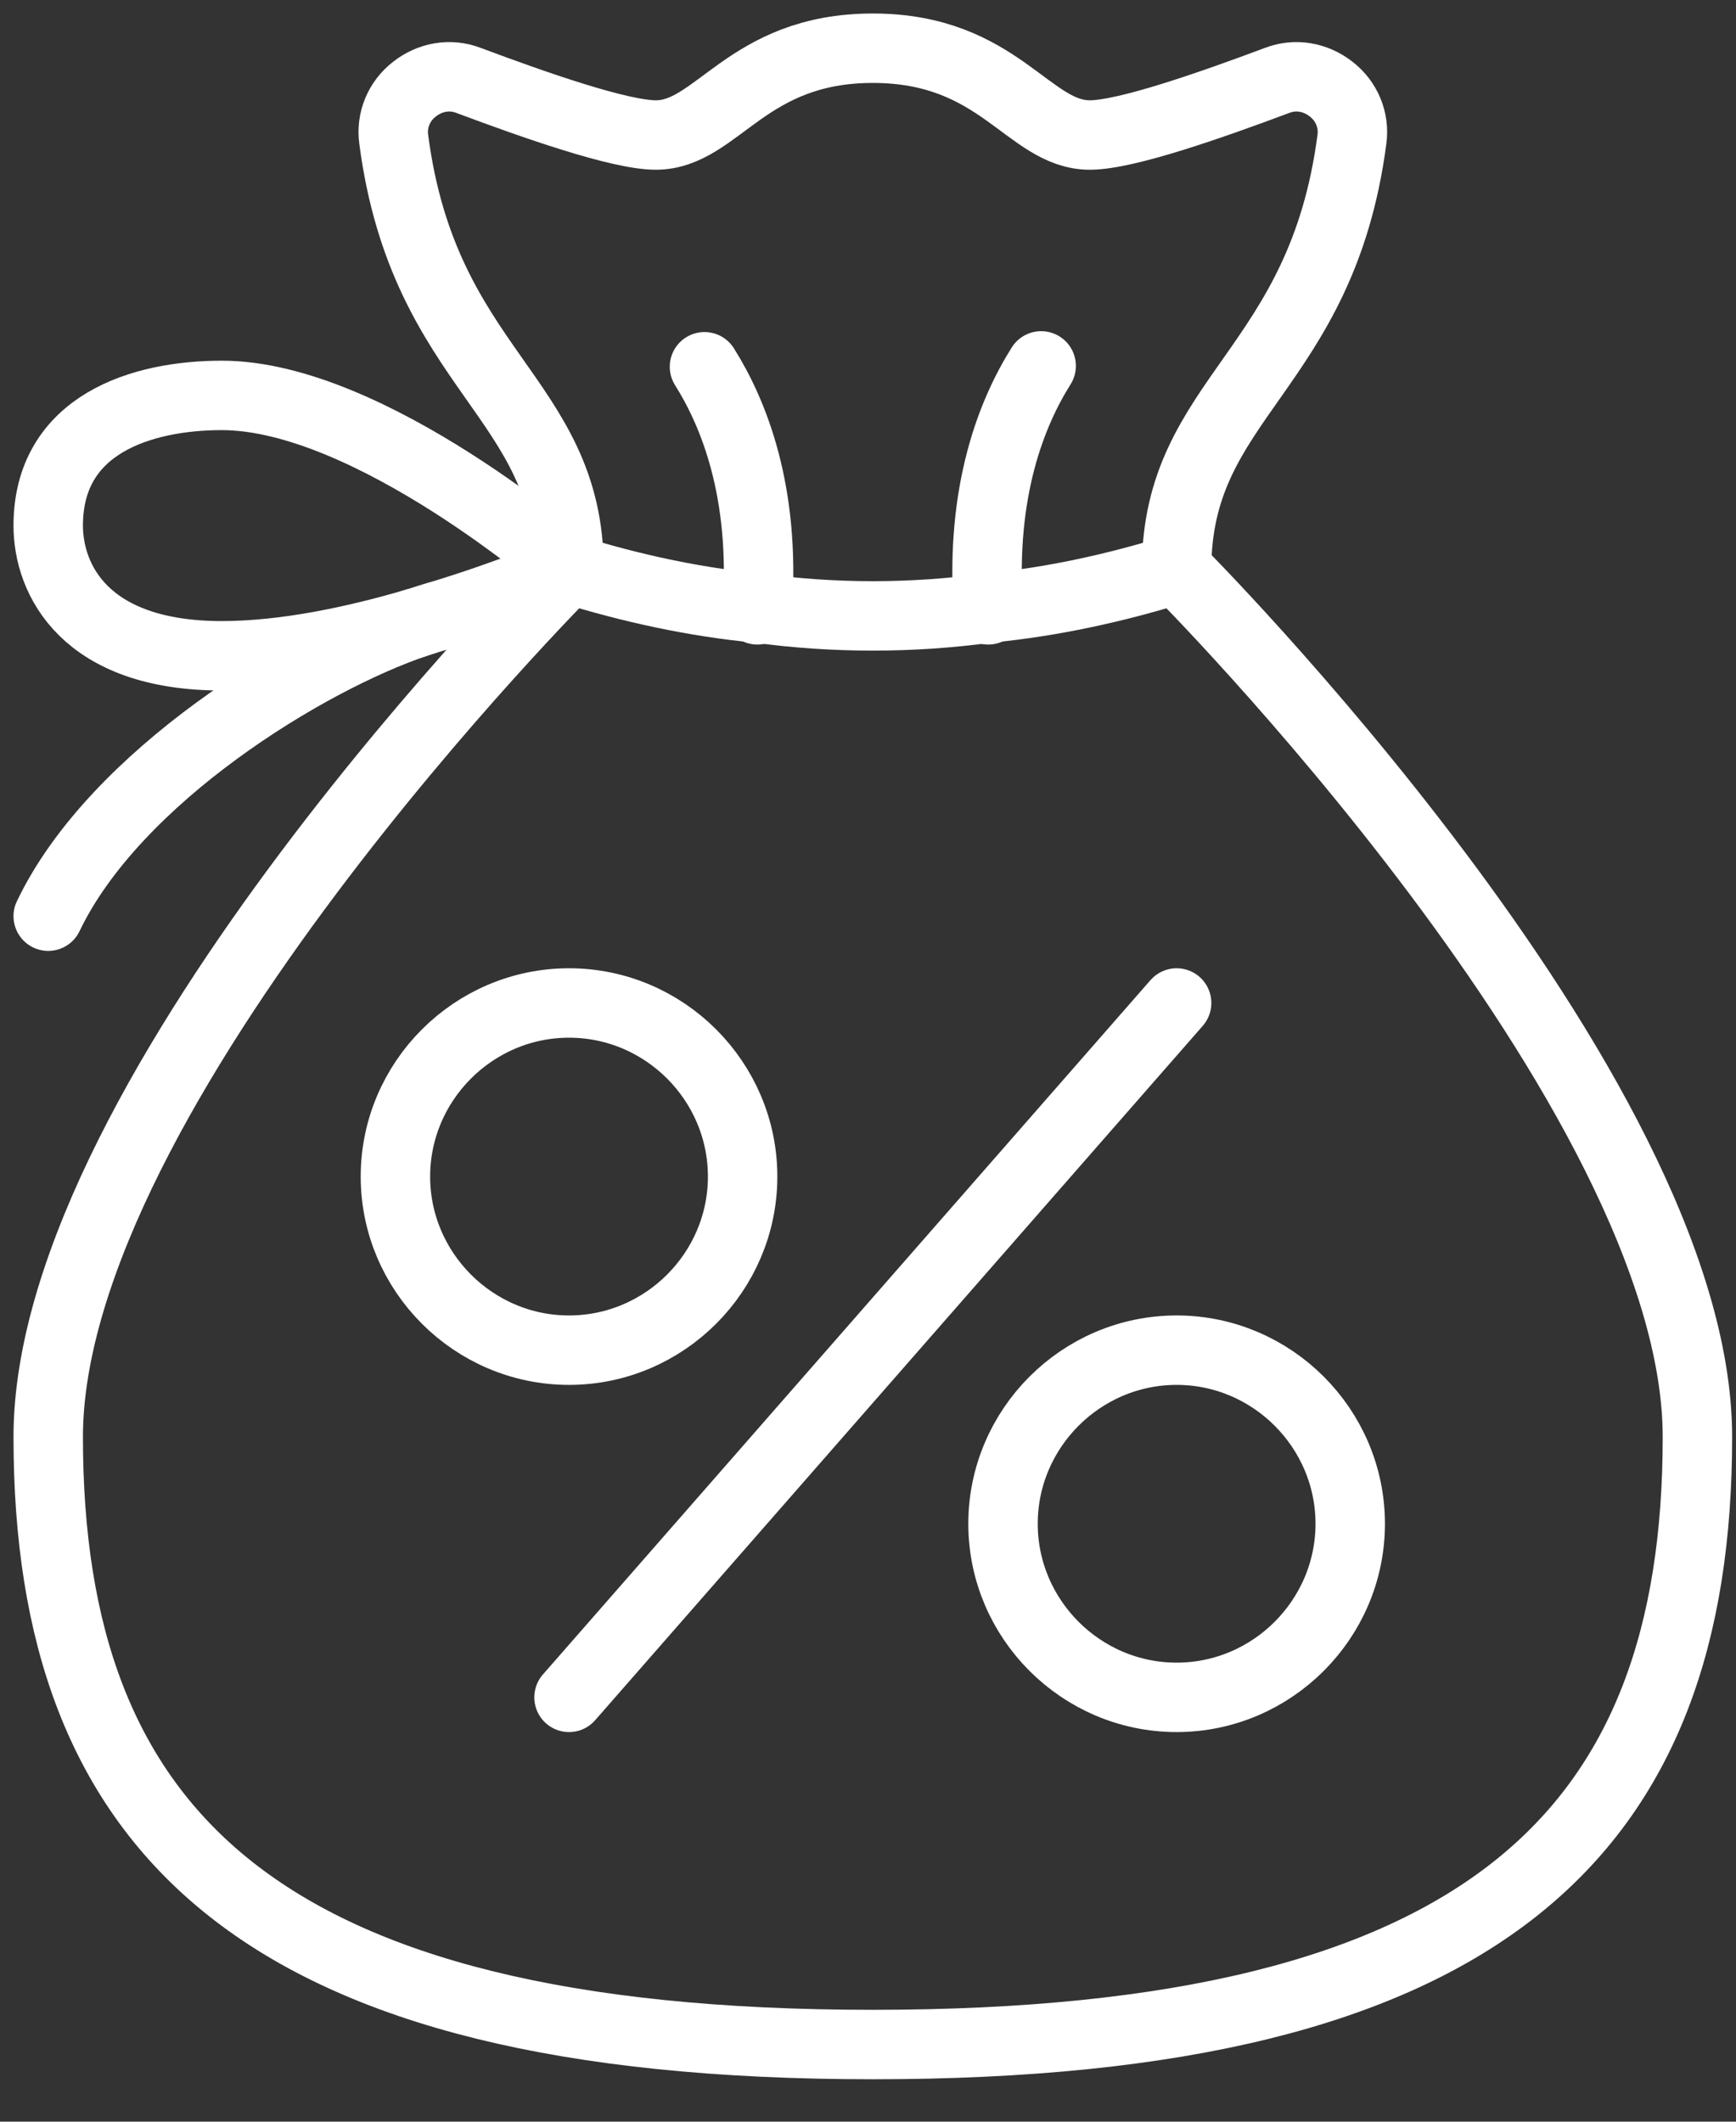 <svg width="36" height="44" viewBox="0 0 36 44" fill="none" xmlns="http://www.w3.org/2000/svg">
<rect x="0" y="0" width="36" height="44" fill="#333333" stroke="none"/>
<g id="Group">
<g id="Group_2">
<path id="Vector" d="M24.4 11.8C24.4 11.8 35.2 22.6 35.2 29.8C35.2 37.972 30.844 42.4 18.1 42.4C5.356 42.4 1 37.972 1 29.8C1 22.6 11.8 11.8 11.8 11.8" stroke="white" stroke-width="1.44" stroke-linecap="round" stroke-linejoin="round"/>
<path id="Vector_2" d="M11.8 11.8C13.078 12.197 14.391 12.484 15.706 12.61C17.289 12.827 18.91 12.827 20.494 12.61C21.809 12.484 23.122 12.197 24.4 11.8" stroke="white" stroke-width="1.44" stroke-linecap="round" stroke-linejoin="round"/>
<path id="Vector_3" d="M11.8 11.8C11.8 8.235 8.794 7.697 8.165 2.89C8.11 2.494 8.272 2.097 8.597 1.847C8.921 1.594 9.334 1.522 9.712 1.666C11.062 2.171 12.844 2.8 13.6 2.8C14.878 2.8 15.472 1 18.1 1C20.728 1 21.322 2.8 22.6 2.8C23.356 2.8 25.138 2.171 26.488 1.666C26.866 1.522 27.279 1.594 27.603 1.847C27.928 2.097 28.09 2.494 28.035 2.89C27.406 7.697 24.4 8.235 24.4 11.8" stroke="white" stroke-width="1.44" stroke-linecap="round" stroke-linejoin="round"/>
<path id="Vector_4" d="M9.1 12.772C10.646 12.303 11.8 11.8 11.8 11.8" stroke="white" stroke-width="1.44" stroke-linecap="round" stroke-linejoin="round"/>
<path id="Vector_5" d="M11.8 11.8C11.8 11.8 7.678 8.2 4.6 8.2C2.944 8.2 1 8.794 1 10.9C1 12.016 1.756 13.6 4.6 13.6C5.897 13.6 7.353 13.294 8.632 12.916" stroke="white" stroke-width="1.44" stroke-linecap="round" stroke-linejoin="round"/>
<path id="Vector_6" d="M9.1 12.772C8.956 12.809 8.812 12.862 8.632 12.916C6.382 13.672 2.385 16.103 1 19" stroke="white" stroke-width="1.44" stroke-linecap="round" stroke-linejoin="round"/>
<path id="Vector_7" d="M21.591 7.588C20.979 8.56 20.332 10.179 20.494 12.611V12.647" stroke="white" stroke-width="1.44" stroke-linecap="round" stroke-linejoin="round"/>
<path id="Vector_8" d="M14.609 7.606C15.221 8.578 15.868 10.197 15.706 12.611V12.647" stroke="white" stroke-width="1.44" stroke-linecap="round" stroke-linejoin="round"/>
<path id="Vector_9" d="M15.4 24.4C15.4 22.421 13.78 20.8 11.8 20.8C9.821 20.8 8.2 22.421 8.2 24.4C8.2 26.379 9.821 28 11.8 28C13.78 28 15.4 26.379 15.4 24.4Z" stroke="white" stroke-width="1.44" stroke-linecap="round" stroke-linejoin="round"/>
<path id="Vector_10" d="M28 31.6C28 29.621 26.379 28 24.4 28C22.421 28 20.8 29.621 20.8 31.6C20.8 33.579 22.421 35.2 24.4 35.2C26.379 35.2 28 33.579 28 31.6Z" stroke="white" stroke-width="1.44" stroke-linecap="round" stroke-linejoin="round"/>
<path id="Vector_11" d="M11.8 35.2L24.4 20.8" stroke="white" stroke-width="1.44" stroke-linecap="round" stroke-linejoin="round"/>
</g>
</g>
</svg>
